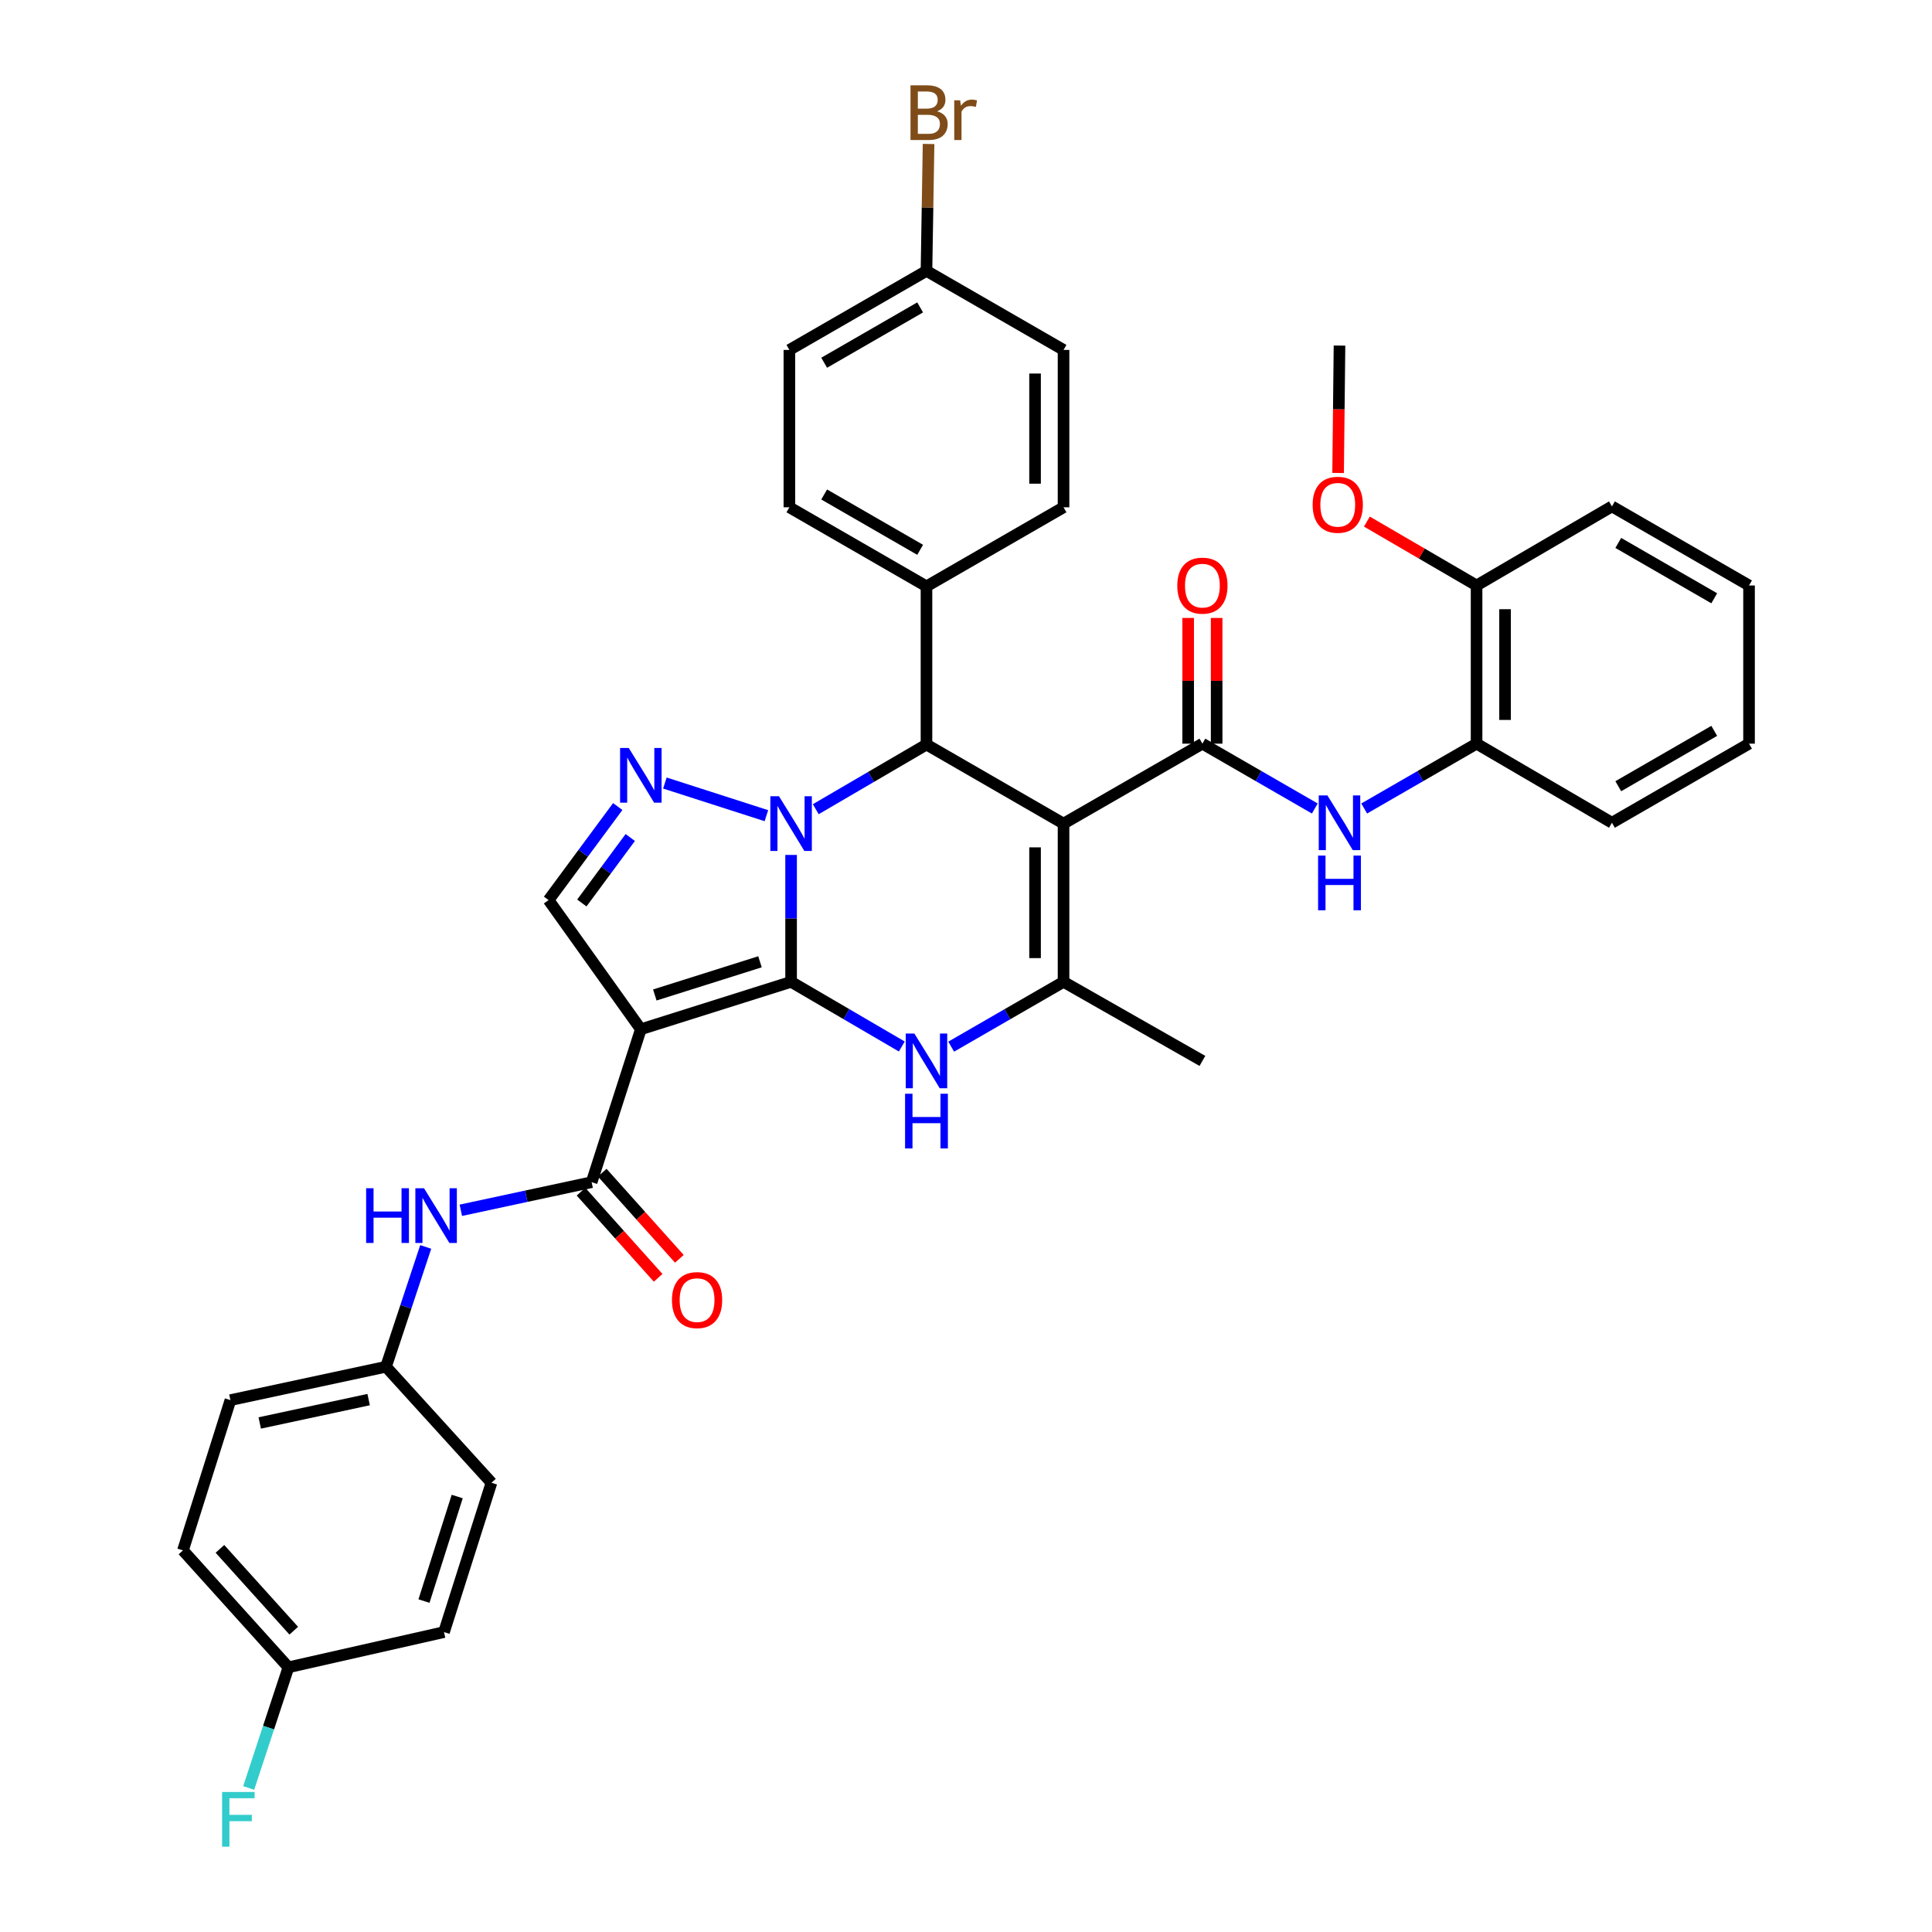 <?xml version='1.0' encoding='iso-8859-1'?>
<svg version='1.1' baseProfile='full'
              xmlns='http://www.w3.org/2000/svg'
                      xmlns:rdkit='http://www.rdkit.org/xml'
                      xmlns:xlink='http://www.w3.org/1999/xlink'
                  xml:space='preserve'
width='1000px' height='1000px' viewBox='0 0 1000 1000'>
<!-- END OF HEADER -->
<rect style='opacity:1.0;fill:#FFFFFF;stroke:none' width='1000' height='1000' x='0' y='0'> </rect>
<path class='bond-0' d='M 409.469,508.197 L 409.469,475.355' style='fill:none;fill-rule:evenodd;stroke:#000000;stroke-width:6px;stroke-linecap:butt;stroke-linejoin:miter;stroke-opacity:1' />
<path class='bond-0' d='M 409.469,475.355 L 409.469,442.513' style='fill:none;fill-rule:evenodd;stroke:#0000FF;stroke-width:6px;stroke-linecap:butt;stroke-linejoin:miter;stroke-opacity:1' />
<path class='bond-1' d='M 409.469,508.197 L 331.696,532.74' style='fill:none;fill-rule:evenodd;stroke:#000000;stroke-width:6px;stroke-linecap:butt;stroke-linejoin:miter;stroke-opacity:1' />
<path class='bond-1' d='M 393.367,497.822 L 338.926,515.002' style='fill:none;fill-rule:evenodd;stroke:#000000;stroke-width:6px;stroke-linecap:butt;stroke-linejoin:miter;stroke-opacity:1' />
<path class='bond-3' d='M 409.469,508.197 L 438.122,524.933' style='fill:none;fill-rule:evenodd;stroke:#000000;stroke-width:6px;stroke-linecap:butt;stroke-linejoin:miter;stroke-opacity:1' />
<path class='bond-3' d='M 438.122,524.933 L 466.775,541.669' style='fill:none;fill-rule:evenodd;stroke:#0000FF;stroke-width:6px;stroke-linecap:butt;stroke-linejoin:miter;stroke-opacity:1' />
<path class='bond-4' d='M 396.686,422.195 L 344.143,405.299' style='fill:none;fill-rule:evenodd;stroke:#0000FF;stroke-width:6px;stroke-linecap:butt;stroke-linejoin:miter;stroke-opacity:1' />
<path class='bond-5' d='M 422.238,418.846 L 450.891,402.107' style='fill:none;fill-rule:evenodd;stroke:#0000FF;stroke-width:6px;stroke-linecap:butt;stroke-linejoin:miter;stroke-opacity:1' />
<path class='bond-5' d='M 450.891,402.107 L 479.543,385.368' style='fill:none;fill-rule:evenodd;stroke:#000000;stroke-width:6px;stroke-linecap:butt;stroke-linejoin:miter;stroke-opacity:1' />
<path class='bond-8' d='M 331.696,532.74 L 306.228,611.897' style='fill:none;fill-rule:evenodd;stroke:#000000;stroke-width:6px;stroke-linecap:butt;stroke-linejoin:miter;stroke-opacity:1' />
<path class='bond-9' d='M 331.696,532.74 L 283.937,465.884' style='fill:none;fill-rule:evenodd;stroke:#000000;stroke-width:6px;stroke-linecap:butt;stroke-linejoin:miter;stroke-opacity:1' />
<path class='bond-2' d='M 550.486,426.306 L 550.486,508.197' style='fill:none;fill-rule:evenodd;stroke:#000000;stroke-width:6px;stroke-linecap:butt;stroke-linejoin:miter;stroke-opacity:1' />
<path class='bond-2' d='M 535.746,438.589 L 535.746,495.914' style='fill:none;fill-rule:evenodd;stroke:#000000;stroke-width:6px;stroke-linecap:butt;stroke-linejoin:miter;stroke-opacity:1' />
<path class='bond-7' d='M 550.486,426.306 L 622.363,384.918' style='fill:none;fill-rule:evenodd;stroke:#000000;stroke-width:6px;stroke-linecap:butt;stroke-linejoin:miter;stroke-opacity:1' />
<path class='bond-38' d='M 550.486,426.306 L 479.543,385.368' style='fill:none;fill-rule:evenodd;stroke:#000000;stroke-width:6px;stroke-linecap:butt;stroke-linejoin:miter;stroke-opacity:1' />
<path class='bond-6' d='M 492.331,541.749 L 521.409,524.973' style='fill:none;fill-rule:evenodd;stroke:#0000FF;stroke-width:6px;stroke-linecap:butt;stroke-linejoin:miter;stroke-opacity:1' />
<path class='bond-6' d='M 521.409,524.973 L 550.486,508.197' style='fill:none;fill-rule:evenodd;stroke:#000000;stroke-width:6px;stroke-linecap:butt;stroke-linejoin:miter;stroke-opacity:1' />
<path class='bond-37' d='M 319.741,417.464 L 301.839,441.674' style='fill:none;fill-rule:evenodd;stroke:#0000FF;stroke-width:6px;stroke-linecap:butt;stroke-linejoin:miter;stroke-opacity:1' />
<path class='bond-37' d='M 301.839,441.674 L 283.937,465.884' style='fill:none;fill-rule:evenodd;stroke:#000000;stroke-width:6px;stroke-linecap:butt;stroke-linejoin:miter;stroke-opacity:1' />
<path class='bond-37' d='M 326.222,433.491 L 313.691,450.438' style='fill:none;fill-rule:evenodd;stroke:#0000FF;stroke-width:6px;stroke-linecap:butt;stroke-linejoin:miter;stroke-opacity:1' />
<path class='bond-37' d='M 313.691,450.438 L 301.16,467.385' style='fill:none;fill-rule:evenodd;stroke:#000000;stroke-width:6px;stroke-linecap:butt;stroke-linejoin:miter;stroke-opacity:1' />
<path class='bond-13' d='M 479.543,385.368 L 479.543,303.493' style='fill:none;fill-rule:evenodd;stroke:#000000;stroke-width:6px;stroke-linecap:butt;stroke-linejoin:miter;stroke-opacity:1' />
<path class='bond-20' d='M 550.486,508.197 L 622.363,549.127' style='fill:none;fill-rule:evenodd;stroke:#000000;stroke-width:6px;stroke-linecap:butt;stroke-linejoin:miter;stroke-opacity:1' />
<path class='bond-10' d='M 622.363,384.918 L 651.448,401.698' style='fill:none;fill-rule:evenodd;stroke:#000000;stroke-width:6px;stroke-linecap:butt;stroke-linejoin:miter;stroke-opacity:1' />
<path class='bond-10' d='M 651.448,401.698 L 680.534,418.478' style='fill:none;fill-rule:evenodd;stroke:#0000FF;stroke-width:6px;stroke-linecap:butt;stroke-linejoin:miter;stroke-opacity:1' />
<path class='bond-14' d='M 629.733,384.918 L 629.733,352.383' style='fill:none;fill-rule:evenodd;stroke:#000000;stroke-width:6px;stroke-linecap:butt;stroke-linejoin:miter;stroke-opacity:1' />
<path class='bond-14' d='M 629.733,352.383 L 629.733,319.849' style='fill:none;fill-rule:evenodd;stroke:#FF0000;stroke-width:6px;stroke-linecap:butt;stroke-linejoin:miter;stroke-opacity:1' />
<path class='bond-14' d='M 614.992,384.918 L 614.992,352.383' style='fill:none;fill-rule:evenodd;stroke:#000000;stroke-width:6px;stroke-linecap:butt;stroke-linejoin:miter;stroke-opacity:1' />
<path class='bond-14' d='M 614.992,352.383 L 614.992,319.849' style='fill:none;fill-rule:evenodd;stroke:#FF0000;stroke-width:6px;stroke-linecap:butt;stroke-linejoin:miter;stroke-opacity:1' />
<path class='bond-11' d='M 306.228,611.897 L 272.377,619.17' style='fill:none;fill-rule:evenodd;stroke:#000000;stroke-width:6px;stroke-linecap:butt;stroke-linejoin:miter;stroke-opacity:1' />
<path class='bond-11' d='M 272.377,619.17 L 238.527,626.443' style='fill:none;fill-rule:evenodd;stroke:#0000FF;stroke-width:6px;stroke-linecap:butt;stroke-linejoin:miter;stroke-opacity:1' />
<path class='bond-15' d='M 300.737,616.813 L 320.697,639.106' style='fill:none;fill-rule:evenodd;stroke:#000000;stroke-width:6px;stroke-linecap:butt;stroke-linejoin:miter;stroke-opacity:1' />
<path class='bond-15' d='M 320.697,639.106 L 340.657,661.4' style='fill:none;fill-rule:evenodd;stroke:#FF0000;stroke-width:6px;stroke-linecap:butt;stroke-linejoin:miter;stroke-opacity:1' />
<path class='bond-15' d='M 311.719,606.981 L 331.679,629.274' style='fill:none;fill-rule:evenodd;stroke:#000000;stroke-width:6px;stroke-linecap:butt;stroke-linejoin:miter;stroke-opacity:1' />
<path class='bond-15' d='M 331.679,629.274 L 351.639,651.567' style='fill:none;fill-rule:evenodd;stroke:#FF0000;stroke-width:6px;stroke-linecap:butt;stroke-linejoin:miter;stroke-opacity:1' />
<path class='bond-12' d='M 706.11,418.477 L 735.191,401.697' style='fill:none;fill-rule:evenodd;stroke:#0000FF;stroke-width:6px;stroke-linecap:butt;stroke-linejoin:miter;stroke-opacity:1' />
<path class='bond-12' d='M 735.191,401.697 L 764.273,384.918' style='fill:none;fill-rule:evenodd;stroke:#000000;stroke-width:6px;stroke-linecap:butt;stroke-linejoin:miter;stroke-opacity:1' />
<path class='bond-19' d='M 220.351,645.413 L 210.072,676.418' style='fill:none;fill-rule:evenodd;stroke:#0000FF;stroke-width:6px;stroke-linecap:butt;stroke-linejoin:miter;stroke-opacity:1' />
<path class='bond-19' d='M 210.072,676.418 L 199.793,707.423' style='fill:none;fill-rule:evenodd;stroke:#000000;stroke-width:6px;stroke-linecap:butt;stroke-linejoin:miter;stroke-opacity:1' />
<path class='bond-16' d='M 764.273,384.918 L 764.273,303.042' style='fill:none;fill-rule:evenodd;stroke:#000000;stroke-width:6px;stroke-linecap:butt;stroke-linejoin:miter;stroke-opacity:1' />
<path class='bond-16' d='M 779.013,372.636 L 779.013,315.324' style='fill:none;fill-rule:evenodd;stroke:#000000;stroke-width:6px;stroke-linecap:butt;stroke-linejoin:miter;stroke-opacity:1' />
<path class='bond-32' d='M 764.273,384.918 L 834.339,425.855' style='fill:none;fill-rule:evenodd;stroke:#000000;stroke-width:6px;stroke-linecap:butt;stroke-linejoin:miter;stroke-opacity:1' />
<path class='bond-17' d='M 479.543,303.493 L 408.584,262.571' style='fill:none;fill-rule:evenodd;stroke:#000000;stroke-width:6px;stroke-linecap:butt;stroke-linejoin:miter;stroke-opacity:1' />
<path class='bond-17' d='M 476.263,284.585 L 426.592,255.94' style='fill:none;fill-rule:evenodd;stroke:#000000;stroke-width:6px;stroke-linecap:butt;stroke-linejoin:miter;stroke-opacity:1' />
<path class='bond-18' d='M 479.543,303.493 L 550.486,262.571' style='fill:none;fill-rule:evenodd;stroke:#000000;stroke-width:6px;stroke-linecap:butt;stroke-linejoin:miter;stroke-opacity:1' />
<path class='bond-31' d='M 764.273,303.042 L 735.886,286.507' style='fill:none;fill-rule:evenodd;stroke:#000000;stroke-width:6px;stroke-linecap:butt;stroke-linejoin:miter;stroke-opacity:1' />
<path class='bond-31' d='M 735.886,286.507 L 707.5,269.971' style='fill:none;fill-rule:evenodd;stroke:#FF0000;stroke-width:6px;stroke-linecap:butt;stroke-linejoin:miter;stroke-opacity:1' />
<path class='bond-33' d='M 764.273,303.042 L 834.339,262.113' style='fill:none;fill-rule:evenodd;stroke:#000000;stroke-width:6px;stroke-linecap:butt;stroke-linejoin:miter;stroke-opacity:1' />
<path class='bond-23' d='M 408.584,262.571 L 408.584,181.122' style='fill:none;fill-rule:evenodd;stroke:#000000;stroke-width:6px;stroke-linecap:butt;stroke-linejoin:miter;stroke-opacity:1' />
<path class='bond-24' d='M 550.486,262.571 L 550.486,181.122' style='fill:none;fill-rule:evenodd;stroke:#000000;stroke-width:6px;stroke-linecap:butt;stroke-linejoin:miter;stroke-opacity:1' />
<path class='bond-24' d='M 535.746,250.354 L 535.746,193.339' style='fill:none;fill-rule:evenodd;stroke:#000000;stroke-width:6px;stroke-linecap:butt;stroke-linejoin:miter;stroke-opacity:1' />
<path class='bond-27' d='M 199.793,707.423 L 254.382,767.466' style='fill:none;fill-rule:evenodd;stroke:#000000;stroke-width:6px;stroke-linecap:butt;stroke-linejoin:miter;stroke-opacity:1' />
<path class='bond-28' d='M 199.793,707.423 L 119.269,724.703' style='fill:none;fill-rule:evenodd;stroke:#000000;stroke-width:6px;stroke-linecap:butt;stroke-linejoin:miter;stroke-opacity:1' />
<path class='bond-28' d='M 190.807,724.428 L 134.44,736.523' style='fill:none;fill-rule:evenodd;stroke:#000000;stroke-width:6px;stroke-linecap:butt;stroke-linejoin:miter;stroke-opacity:1' />
<path class='bond-21' d='M 479.543,140.209 L 550.486,181.122' style='fill:none;fill-rule:evenodd;stroke:#000000;stroke-width:6px;stroke-linecap:butt;stroke-linejoin:miter;stroke-opacity:1' />
<path class='bond-26' d='M 479.543,140.209 L 480.085,107.367' style='fill:none;fill-rule:evenodd;stroke:#000000;stroke-width:6px;stroke-linecap:butt;stroke-linejoin:miter;stroke-opacity:1' />
<path class='bond-26' d='M 480.085,107.367 L 480.627,74.525' style='fill:none;fill-rule:evenodd;stroke:#7F4C19;stroke-width:6px;stroke-linecap:butt;stroke-linejoin:miter;stroke-opacity:1' />
<path class='bond-39' d='M 479.543,140.209 L 408.584,181.122' style='fill:none;fill-rule:evenodd;stroke:#000000;stroke-width:6px;stroke-linecap:butt;stroke-linejoin:miter;stroke-opacity:1' />
<path class='bond-39' d='M 476.262,159.116 L 426.591,187.755' style='fill:none;fill-rule:evenodd;stroke:#000000;stroke-width:6px;stroke-linecap:butt;stroke-linejoin:miter;stroke-opacity:1' />
<path class='bond-22' d='M 149.291,862.993 L 94.702,802.483' style='fill:none;fill-rule:evenodd;stroke:#000000;stroke-width:6px;stroke-linecap:butt;stroke-linejoin:miter;stroke-opacity:1' />
<path class='bond-22' d='M 152.047,844.043 L 113.835,801.686' style='fill:none;fill-rule:evenodd;stroke:#000000;stroke-width:6px;stroke-linecap:butt;stroke-linejoin:miter;stroke-opacity:1' />
<path class='bond-25' d='M 149.291,862.993 L 139.004,894.222' style='fill:none;fill-rule:evenodd;stroke:#000000;stroke-width:6px;stroke-linecap:butt;stroke-linejoin:miter;stroke-opacity:1' />
<path class='bond-25' d='M 139.004,894.222 L 128.718,925.452' style='fill:none;fill-rule:evenodd;stroke:#33CCCC;stroke-width:6px;stroke-linecap:butt;stroke-linejoin:miter;stroke-opacity:1' />
<path class='bond-40' d='M 149.291,862.993 L 229.815,844.772' style='fill:none;fill-rule:evenodd;stroke:#000000;stroke-width:6px;stroke-linecap:butt;stroke-linejoin:miter;stroke-opacity:1' />
<path class='bond-29' d='M 254.382,767.466 L 229.815,844.772' style='fill:none;fill-rule:evenodd;stroke:#000000;stroke-width:6px;stroke-linecap:butt;stroke-linejoin:miter;stroke-opacity:1' />
<path class='bond-29' d='M 236.649,774.598 L 219.452,828.712' style='fill:none;fill-rule:evenodd;stroke:#000000;stroke-width:6px;stroke-linecap:butt;stroke-linejoin:miter;stroke-opacity:1' />
<path class='bond-30' d='M 119.269,724.703 L 94.702,802.483' style='fill:none;fill-rule:evenodd;stroke:#000000;stroke-width:6px;stroke-linecap:butt;stroke-linejoin:miter;stroke-opacity:1' />
<path class='bond-34' d='M 692.6,244.809 L 692.961,211.84' style='fill:none;fill-rule:evenodd;stroke:#FF0000;stroke-width:6px;stroke-linecap:butt;stroke-linejoin:miter;stroke-opacity:1' />
<path class='bond-34' d='M 692.961,211.84 L 693.322,178.87' style='fill:none;fill-rule:evenodd;stroke:#000000;stroke-width:6px;stroke-linecap:butt;stroke-linejoin:miter;stroke-opacity:1' />
<path class='bond-35' d='M 834.339,425.855 L 905.298,384.918' style='fill:none;fill-rule:evenodd;stroke:#000000;stroke-width:6px;stroke-linecap:butt;stroke-linejoin:miter;stroke-opacity:1' />
<path class='bond-35' d='M 837.617,406.947 L 887.288,378.29' style='fill:none;fill-rule:evenodd;stroke:#000000;stroke-width:6px;stroke-linecap:butt;stroke-linejoin:miter;stroke-opacity:1' />
<path class='bond-41' d='M 834.339,262.113 L 905.298,303.042' style='fill:none;fill-rule:evenodd;stroke:#000000;stroke-width:6px;stroke-linecap:butt;stroke-linejoin:miter;stroke-opacity:1' />
<path class='bond-41' d='M 837.618,281.021 L 887.289,309.672' style='fill:none;fill-rule:evenodd;stroke:#000000;stroke-width:6px;stroke-linecap:butt;stroke-linejoin:miter;stroke-opacity:1' />
<path class='bond-36' d='M 905.298,384.918 L 905.298,303.042' style='fill:none;fill-rule:evenodd;stroke:#000000;stroke-width:6px;stroke-linecap:butt;stroke-linejoin:miter;stroke-opacity:1' />
<path  class='atom-1' d='M 403.209 412.146
L 412.489 427.146
Q 413.409 428.626, 414.889 431.306
Q 416.369 433.986, 416.449 434.146
L 416.449 412.146
L 420.209 412.146
L 420.209 440.466
L 416.329 440.466
L 406.369 424.066
Q 405.209 422.146, 403.969 419.946
Q 402.769 417.746, 402.409 417.066
L 402.409 440.466
L 398.729 440.466
L 398.729 412.146
L 403.209 412.146
' fill='#0000FF'/>
<path  class='atom-4' d='M 473.283 534.967
L 482.563 549.967
Q 483.483 551.447, 484.963 554.127
Q 486.443 556.807, 486.523 556.967
L 486.523 534.967
L 490.283 534.967
L 490.283 563.287
L 486.403 563.287
L 476.443 546.887
Q 475.283 544.967, 474.043 542.767
Q 472.843 540.567, 472.483 539.887
L 472.483 563.287
L 468.803 563.287
L 468.803 534.967
L 473.283 534.967
' fill='#0000FF'/>
<path  class='atom-4' d='M 468.463 566.119
L 472.303 566.119
L 472.303 578.159
L 486.783 578.159
L 486.783 566.119
L 490.623 566.119
L 490.623 594.439
L 486.783 594.439
L 486.783 581.359
L 472.303 581.359
L 472.303 594.439
L 468.463 594.439
L 468.463 566.119
' fill='#0000FF'/>
<path  class='atom-5' d='M 325.436 387.136
L 334.716 402.136
Q 335.636 403.616, 337.116 406.296
Q 338.596 408.976, 338.676 409.136
L 338.676 387.136
L 342.436 387.136
L 342.436 415.456
L 338.556 415.456
L 328.596 399.056
Q 327.436 397.136, 326.196 394.936
Q 324.996 392.736, 324.636 392.056
L 324.636 415.456
L 320.956 415.456
L 320.956 387.136
L 325.436 387.136
' fill='#0000FF'/>
<path  class='atom-11' d='M 687.062 411.695
L 696.342 426.695
Q 697.262 428.175, 698.742 430.855
Q 700.222 433.535, 700.302 433.695
L 700.302 411.695
L 704.062 411.695
L 704.062 440.015
L 700.182 440.015
L 690.222 423.615
Q 689.062 421.695, 687.822 419.495
Q 686.622 417.295, 686.262 416.615
L 686.262 440.015
L 682.582 440.015
L 682.582 411.695
L 687.062 411.695
' fill='#0000FF'/>
<path  class='atom-11' d='M 682.242 442.847
L 686.082 442.847
L 686.082 454.887
L 700.562 454.887
L 700.562 442.847
L 704.402 442.847
L 704.402 471.167
L 700.562 471.167
L 700.562 458.087
L 686.082 458.087
L 686.082 471.167
L 682.242 471.167
L 682.242 442.847
' fill='#0000FF'/>
<path  class='atom-12' d='M 189.508 615.032
L 193.348 615.032
L 193.348 627.072
L 207.828 627.072
L 207.828 615.032
L 211.668 615.032
L 211.668 643.352
L 207.828 643.352
L 207.828 630.272
L 193.348 630.272
L 193.348 643.352
L 189.508 643.352
L 189.508 615.032
' fill='#0000FF'/>
<path  class='atom-12' d='M 219.468 615.032
L 228.748 630.032
Q 229.668 631.512, 231.148 634.192
Q 232.628 636.872, 232.708 637.032
L 232.708 615.032
L 236.468 615.032
L 236.468 643.352
L 232.588 643.352
L 222.628 626.952
Q 221.468 625.032, 220.228 622.832
Q 219.028 620.632, 218.668 619.952
L 218.668 643.352
L 214.988 643.352
L 214.988 615.032
L 219.468 615.032
' fill='#0000FF'/>
<path  class='atom-15' d='M 609.363 303.122
Q 609.363 296.322, 612.723 292.522
Q 616.083 288.722, 622.363 288.722
Q 628.643 288.722, 632.003 292.522
Q 635.363 296.322, 635.363 303.122
Q 635.363 310.002, 631.963 313.922
Q 628.563 317.802, 622.363 317.802
Q 616.123 317.802, 612.723 313.922
Q 609.363 310.042, 609.363 303.122
M 622.363 314.602
Q 626.683 314.602, 629.003 311.722
Q 631.363 308.802, 631.363 303.122
Q 631.363 297.562, 629.003 294.762
Q 626.683 291.922, 622.363 291.922
Q 618.043 291.922, 615.683 294.722
Q 613.363 297.522, 613.363 303.122
Q 613.363 308.842, 615.683 311.722
Q 618.043 314.602, 622.363 314.602
' fill='#FF0000'/>
<path  class='atom-16' d='M 347.801 672.929
Q 347.801 666.129, 351.161 662.329
Q 354.521 658.529, 360.801 658.529
Q 367.081 658.529, 370.441 662.329
Q 373.801 666.129, 373.801 672.929
Q 373.801 679.809, 370.401 683.729
Q 367.001 687.609, 360.801 687.609
Q 354.561 687.609, 351.161 683.729
Q 347.801 679.849, 347.801 672.929
M 360.801 684.409
Q 365.121 684.409, 367.441 681.529
Q 369.801 678.609, 369.801 672.929
Q 369.801 667.369, 367.441 664.569
Q 365.121 661.729, 360.801 661.729
Q 356.481 661.729, 354.121 664.529
Q 351.801 667.329, 351.801 672.929
Q 351.801 678.649, 354.121 681.529
Q 356.481 684.409, 360.801 684.409
' fill='#FF0000'/>
<path  class='atom-26' d='M 114.952 927.523
L 131.792 927.523
L 131.792 930.763
L 118.752 930.763
L 118.752 939.363
L 130.352 939.363
L 130.352 942.643
L 118.752 942.643
L 118.752 955.843
L 114.952 955.843
L 114.952 927.523
' fill='#33CCCC'/>
<path  class='atom-27' d='M 485.035 57.597
Q 487.755 58.357, 489.115 60.037
Q 490.515 61.677, 490.515 64.117
Q 490.515 68.037, 487.995 70.277
Q 485.515 72.477, 480.795 72.477
L 471.275 72.477
L 471.275 44.157
L 479.635 44.157
Q 484.475 44.157, 486.915 46.117
Q 489.355 48.077, 489.355 51.677
Q 489.355 55.957, 485.035 57.597
M 475.075 47.357
L 475.075 56.237
L 479.635 56.237
Q 482.435 56.237, 483.875 55.117
Q 485.355 53.957, 485.355 51.677
Q 485.355 47.357, 479.635 47.357
L 475.075 47.357
M 480.795 69.277
Q 483.555 69.277, 485.035 67.957
Q 486.515 66.637, 486.515 64.117
Q 486.515 61.797, 484.875 60.637
Q 483.275 59.437, 480.195 59.437
L 475.075 59.437
L 475.075 69.277
L 480.795 69.277
' fill='#7F4C19'/>
<path  class='atom-27' d='M 496.955 51.917
L 497.395 54.757
Q 499.555 51.557, 503.075 51.557
Q 504.195 51.557, 505.715 51.957
L 505.115 55.317
Q 503.395 54.917, 502.435 54.917
Q 500.755 54.917, 499.635 55.597
Q 498.555 56.237, 497.675 57.797
L 497.675 72.477
L 493.915 72.477
L 493.915 51.917
L 496.955 51.917
' fill='#7F4C19'/>
<path  class='atom-32' d='M 679.421 261.267
Q 679.421 254.467, 682.781 250.667
Q 686.141 246.867, 692.421 246.867
Q 698.701 246.867, 702.061 250.667
Q 705.421 254.467, 705.421 261.267
Q 705.421 268.147, 702.021 272.067
Q 698.621 275.947, 692.421 275.947
Q 686.181 275.947, 682.781 272.067
Q 679.421 268.187, 679.421 261.267
M 692.421 272.747
Q 696.741 272.747, 699.061 269.867
Q 701.421 266.947, 701.421 261.267
Q 701.421 255.707, 699.061 252.907
Q 696.741 250.067, 692.421 250.067
Q 688.101 250.067, 685.741 252.867
Q 683.421 255.667, 683.421 261.267
Q 683.421 266.987, 685.741 269.867
Q 688.101 272.747, 692.421 272.747
' fill='#FF0000'/>
</svg>
